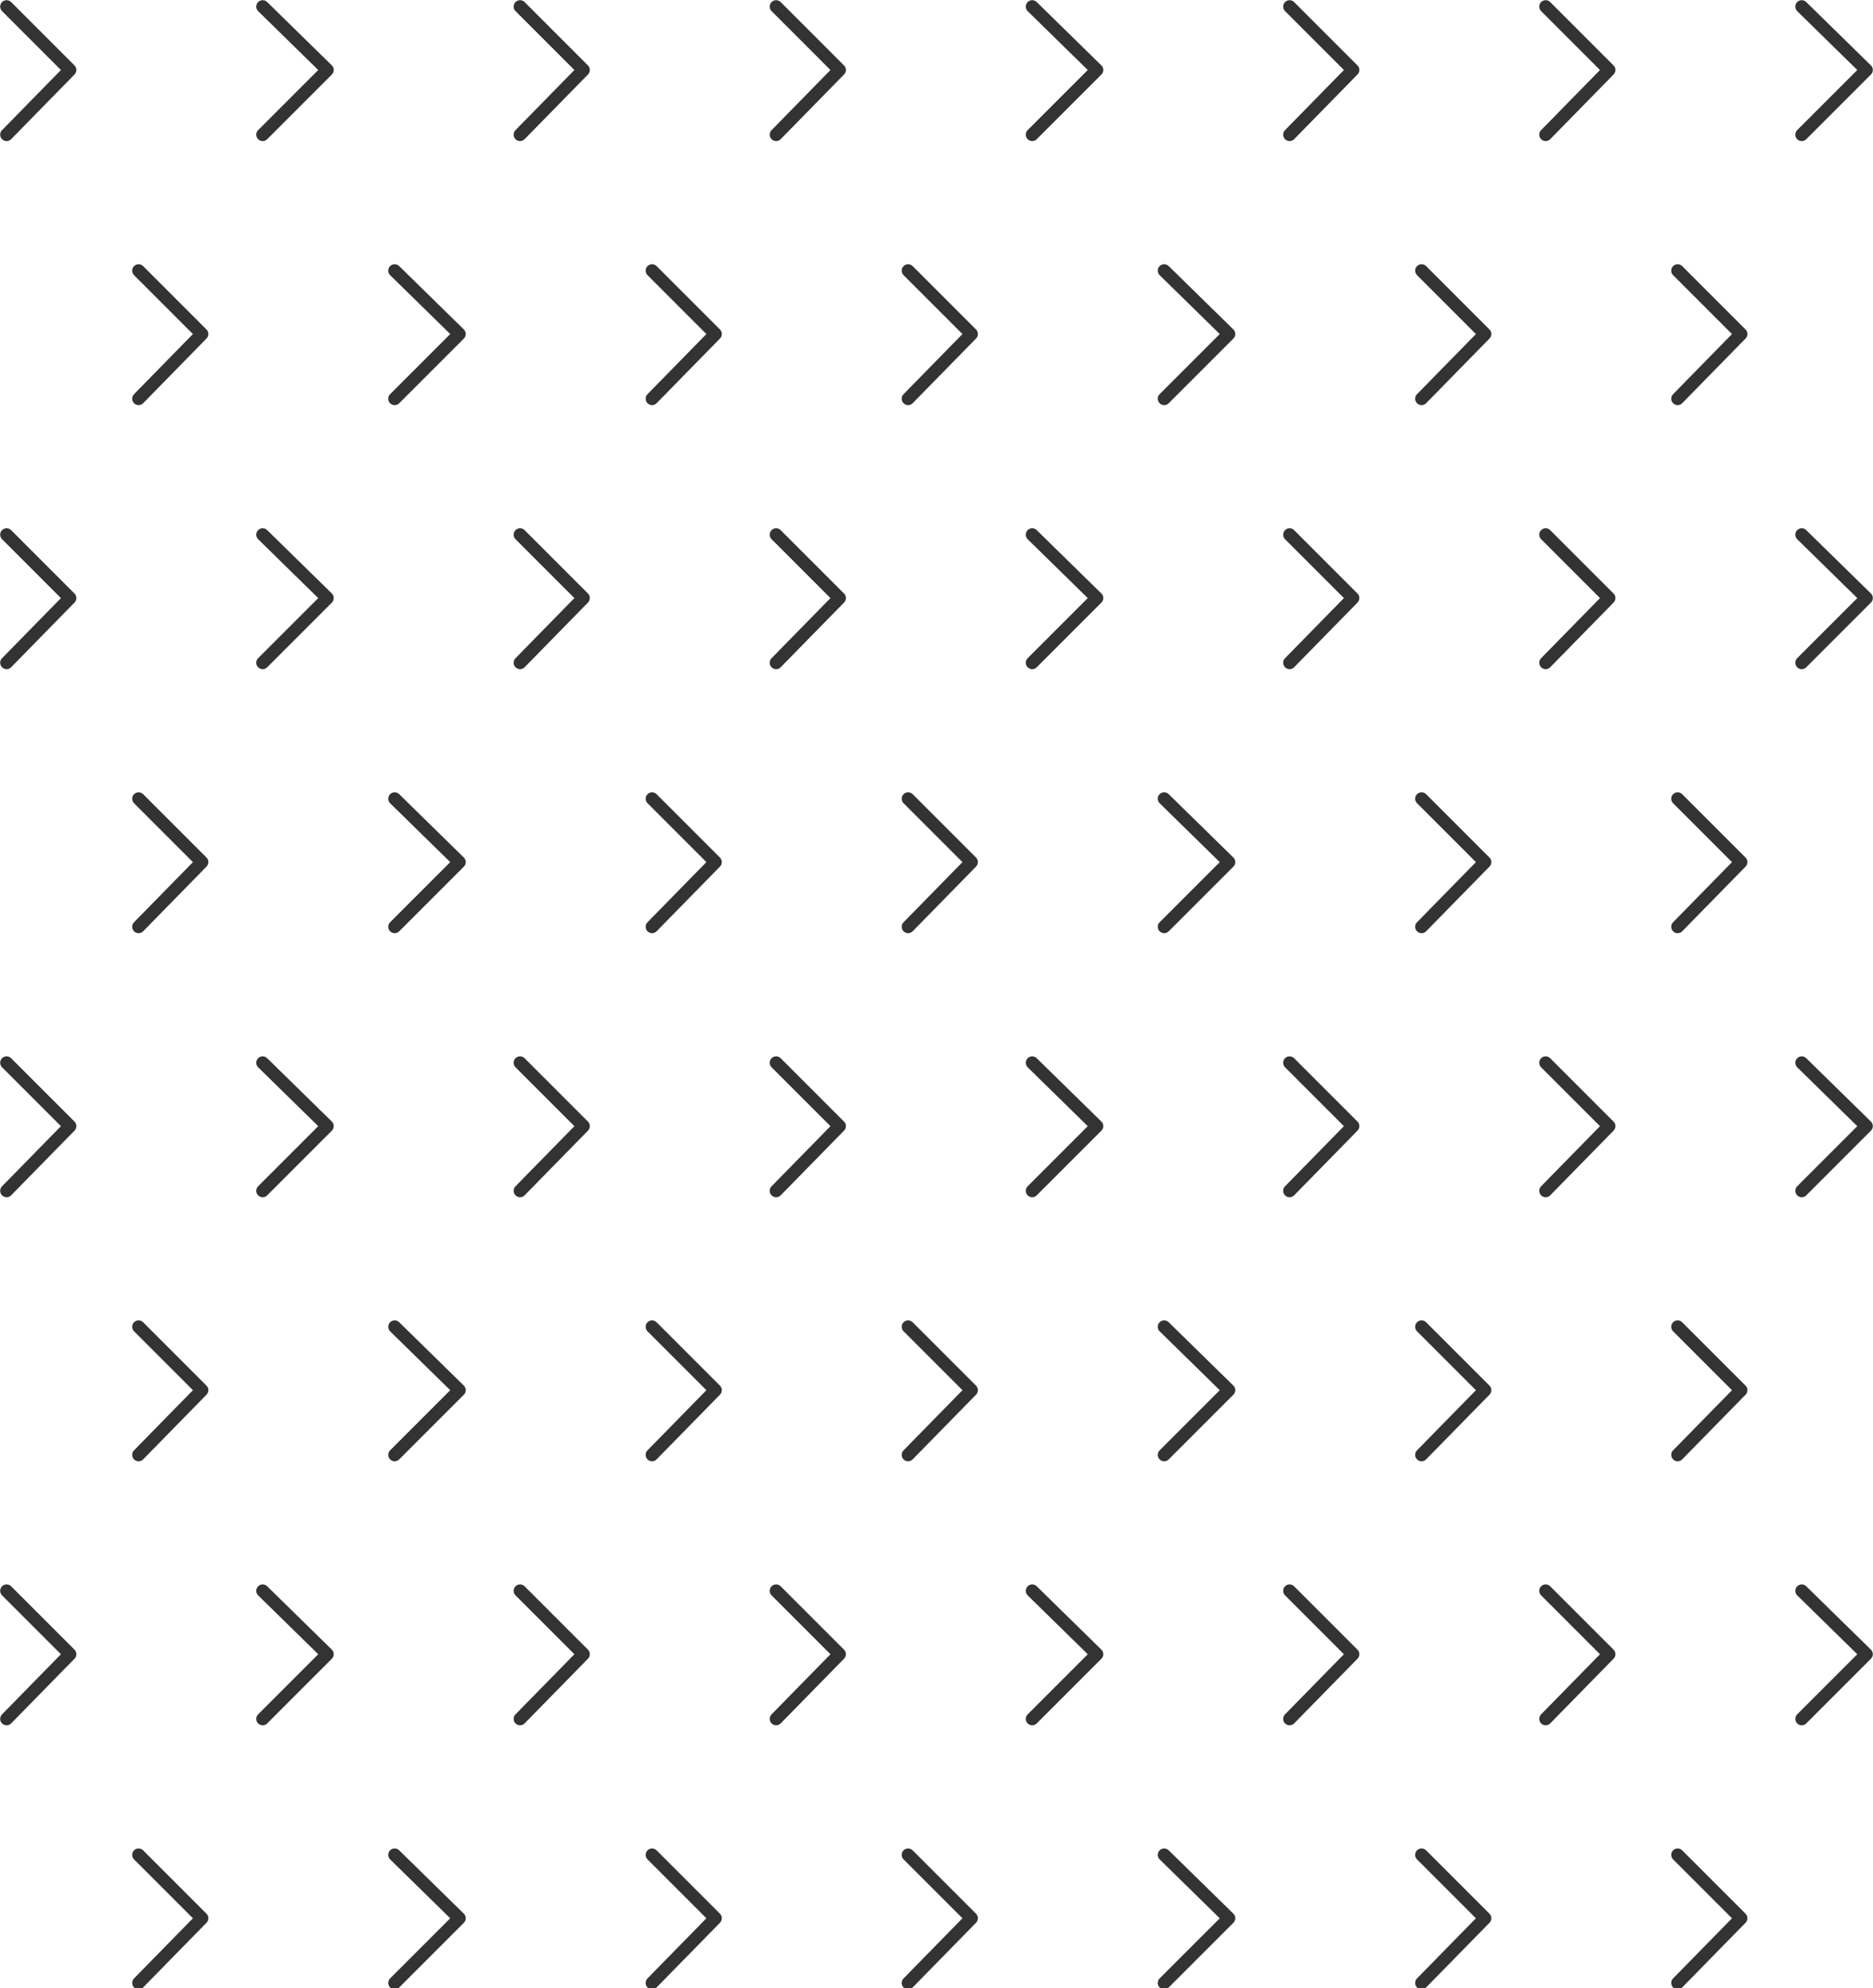 <?xml version="1.0" encoding="utf-8"?>
<!-- Generator: Adobe Illustrator 25.1.0, SVG Export Plug-In . SVG Version: 6.00 Build 0)  -->
<svg version="1.1" id="Ebene_1" xmlns="http://www.w3.org/2000/svg" xmlns:xlink="http://www.w3.org/1999/xlink" x="0px" y="0px"
	 width="141.9px" height="150.6px" viewBox="0 0 141.9 150.6" style="enable-background:new 0 0 141.9 150.6;" xml:space="preserve"
	>
<style type="text/css">
	.st0{fill:none;stroke:#333333;stroke-width:0.972;stroke-linecap:round;stroke-linejoin:round;stroke-miterlimit:10;}
</style>
<polyline class="st0" points="0.5,0.5 5.3,5.3 0.5,10.2 "/>
<polyline class="st0" points="19.9,0.5 24.8,5.3 19.9,10.2 "/>
<polyline class="st0" points="39.4,0.5 44.2,5.3 39.4,10.2 "/>
<polyline class="st0" points="58.8,0.5 63.6,5.3 58.8,10.2 "/>
<polyline class="st0" points="78.2,0.5 83.1,5.3 78.2,10.2 "/>
<polyline class="st0" points="97.7,0.5 102.5,5.3 97.7,10.2 "/>
<polyline class="st0" points="117.1,0.5 121.9,5.3 117.1,10.2 "/>
<polyline class="st0" points="136.5,0.5 141.4,5.3 136.5,10.2 "/>
<polyline class="st0" points="10.5,20.5 15.3,25.3 10.5,30.2 "/>
<polyline class="st0" points="29.9,20.5 34.8,25.3 29.9,30.2 "/>
<polyline class="st0" points="49.4,20.5 54.2,25.3 49.4,30.2 "/>
<polyline class="st0" points="68.8,20.5 73.6,25.3 68.8,30.2 "/>
<polyline class="st0" points="88.2,20.5 93.1,25.3 88.2,30.2 "/>
<polyline class="st0" points="107.7,20.5 112.5,25.3 107.7,30.2 "/>
<polyline class="st0" points="127.1,20.5 131.9,25.3 127.1,30.2 "/>
<polyline class="st0" points="0.5,40.5 5.3,45.3 0.5,50.2 "/>
<polyline class="st0" points="19.9,40.5 24.8,45.3 19.9,50.2 "/>
<polyline class="st0" points="39.4,40.5 44.2,45.3 39.4,50.2 "/>
<polyline class="st0" points="58.8,40.5 63.6,45.3 58.8,50.2 "/>
<polyline class="st0" points="78.2,40.5 83.1,45.3 78.2,50.2 "/>
<polyline class="st0" points="97.7,40.5 102.5,45.3 97.7,50.2 "/>
<polyline class="st0" points="117.1,40.5 121.9,45.3 117.1,50.2 "/>
<polyline class="st0" points="136.5,40.5 141.4,45.3 136.5,50.2 "/>
<polyline class="st0" points="10.5,60.5 15.3,65.3 10.5,70.2 "/>
<polyline class="st0" points="29.9,60.5 34.8,65.3 29.9,70.2 "/>
<polyline class="st0" points="49.4,60.5 54.2,65.3 49.4,70.2 "/>
<polyline class="st0" points="68.8,60.5 73.6,65.3 68.8,70.2 "/>
<polyline class="st0" points="88.2,60.5 93.1,65.3 88.2,70.2 "/>
<polyline class="st0" points="107.7,60.5 112.5,65.3 107.7,70.2 "/>
<polyline class="st0" points="127.1,60.5 131.9,65.3 127.1,70.2 "/>
<polyline class="st0" points="0.5,80.5 5.3,85.3 0.5,90.2 "/>
<polyline class="st0" points="19.9,80.5 24.8,85.3 19.9,90.2 "/>
<polyline class="st0" points="39.4,80.5 44.2,85.3 39.4,90.2 "/>
<polyline class="st0" points="58.8,80.5 63.6,85.3 58.8,90.2 "/>
<polyline class="st0" points="78.2,80.5 83.1,85.3 78.2,90.2 "/>
<polyline class="st0" points="97.7,80.5 102.5,85.3 97.7,90.2 "/>
<polyline class="st0" points="117.1,80.5 121.9,85.3 117.1,90.2 "/>
<polyline class="st0" points="136.5,80.5 141.4,85.3 136.5,90.2 "/>
<polyline class="st0" points="10.5,100.5 15.3,105.3 10.5,110.2 "/>
<polyline class="st0" points="29.9,100.5 34.8,105.3 29.9,110.2 "/>
<polyline class="st0" points="49.4,100.5 54.2,105.3 49.4,110.2 "/>
<polyline class="st0" points="68.8,100.5 73.6,105.3 68.8,110.2 "/>
<polyline class="st0" points="88.2,100.5 93.1,105.3 88.2,110.2 "/>
<polyline class="st0" points="107.7,100.5 112.5,105.3 107.7,110.2 "/>
<polyline class="st0" points="127.1,100.5 131.9,105.3 127.1,110.2 "/>
<polyline class="st0" points="0.5,120.5 5.3,125.3 0.5,130.2 "/>
<polyline class="st0" points="19.9,120.5 24.8,125.3 19.9,130.2 "/>
<polyline class="st0" points="39.4,120.5 44.2,125.3 39.4,130.2 "/>
<polyline class="st0" points="58.8,120.5 63.6,125.3 58.8,130.2 "/>
<polyline class="st0" points="78.2,120.5 83.1,125.3 78.2,130.2 "/>
<polyline class="st0" points="97.7,120.5 102.5,125.3 97.7,130.2 "/>
<polyline class="st0" points="117.1,120.5 121.9,125.3 117.1,130.2 "/>
<polyline class="st0" points="136.5,120.5 141.4,125.3 136.5,130.2 "/>
<polyline class="st0" points="10.5,140.5 15.3,145.3 10.5,150.2 "/>
<polyline class="st0" points="29.9,140.5 34.8,145.3 29.9,150.2 "/>
<polyline class="st0" points="49.4,140.5 54.2,145.3 49.4,150.2 "/>
<polyline class="st0" points="68.8,140.5 73.6,145.3 68.8,150.2 "/>
<polyline class="st0" points="88.2,140.5 93.1,145.3 88.2,150.2 "/>
<polyline class="st0" points="107.7,140.5 112.5,145.3 107.7,150.2 "/>
<polyline class="st0" points="127.1,140.5 131.9,145.3 127.1,150.2 "/>
</svg>

